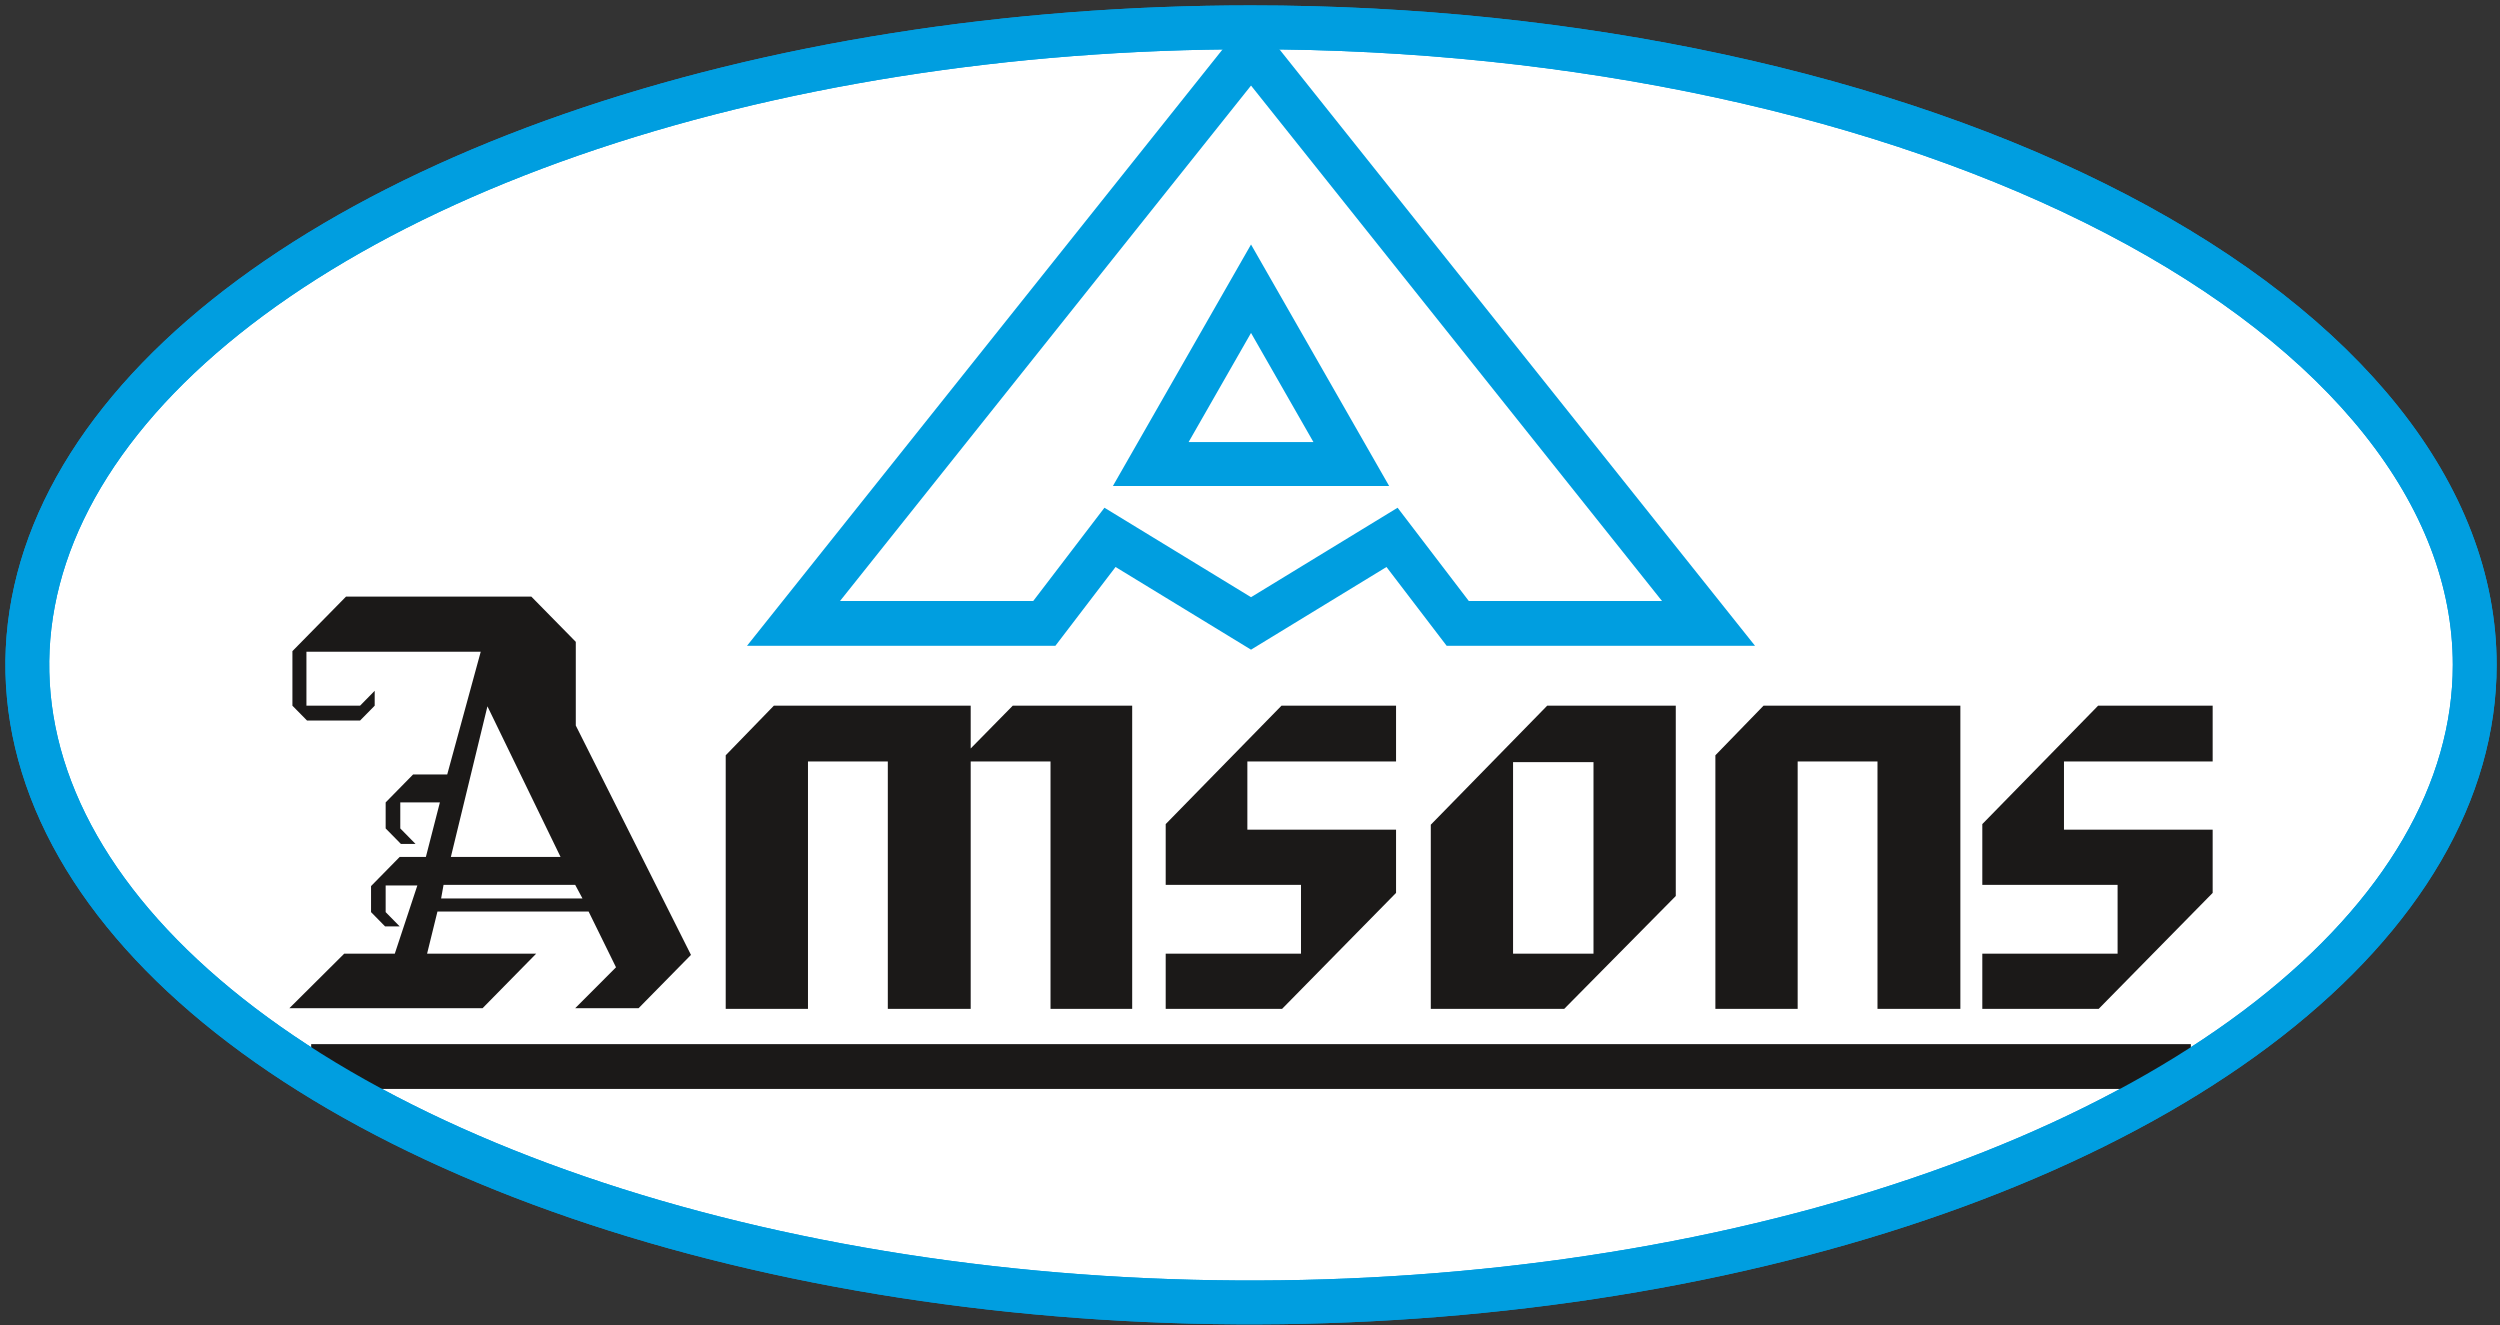 <svg width="183" height="97" viewBox="0 0 183 97" fill="none" xmlns="http://www.w3.org/2000/svg">
<rect x="0" y="0" width="183" height="97" fill="#333333" stroke="none"/>
<path fill-rule="evenodd" clip-rule="evenodd" d="M91.575 2C115.331 2 138.115 6.917 154.914 15.669C171.712 24.421 181.149 36.291 181.149 48.669C181.149 57.899 175.896 66.922 166.053 74.597C156.211 82.271 142.221 88.253 125.853 91.785C109.486 95.317 91.475 96.242 74.1 94.441C56.724 92.64 40.763 88.195 28.236 81.669C15.709 75.142 7.177 66.826 3.721 57.773C0.265 48.721 2.039 39.337 8.819 30.809C15.598 22.282 27.079 14.993 41.81 9.865C56.54 4.737 73.859 2 91.575 2Z" fill="white" stroke="#009EE0" stroke-width="3.21"/>
<path fill-rule="evenodd" clip-rule="evenodd" d="M32.2 58.736H29.301V60.641L30.416 61.776H29.346L28.23 60.641V58.736L30.237 56.693H32.736L35.189 47.709H22.431V51.657H26.356L27.427 50.567V51.657L26.356 52.745H22.476L21.405 51.657V47.663L25.33 43.67H38.892L42.148 46.983V53.109L50.579 69.899L46.743 73.801H42.104L45.092 70.806L43.085 66.722H32.022L31.263 69.808H39.249L35.323 73.801H22.208H21.182L25.197 69.808H28.899L30.55 64.816H28.23V66.767L29.256 67.811H28.186L27.16 66.767V64.862L29.256 62.729H31.174L32.2 58.736ZM32.468 64.771L32.29 65.769H42.639L42.104 64.771H32.468ZM41.033 62.729L35.68 51.702L33.003 62.729H41.033ZM53.122 55.287L56.646 51.657H71.055V54.788L74.133 51.657H82.876V73.847H76.898V55.741H71.055V73.847H64.988V55.741H59.144V73.847H53.122V55.287ZM85.329 60.324L93.805 51.657H102.191V55.741H91.307V60.732H102.191V65.361L93.85 73.847H85.329V69.808H95.233V64.771H85.329V60.324ZM104.734 60.369L113.254 51.657H122.667V65.588L114.503 73.847H104.734V60.369ZM110.756 55.786V69.808H116.644V55.786H110.756ZM125.566 55.287L129.09 51.657H143.499V73.847H137.432V55.741H131.589V73.847H125.566V55.287ZM145.105 60.324L153.581 51.657H161.967V55.741H151.083V60.732H161.967V65.361L153.625 73.847H145.105V69.808H155.008V64.771H145.105V60.324Z" fill="#1B1918"/>
<path fill-rule="evenodd" clip-rule="evenodd" d="M22.778 78.07H160.371Z" fill="white"/>
<path d="M22.778 78.07H160.371" stroke="#1B1918" stroke-width="3.279"/>
<path d="M91.575 45.635L81.252 39.335L76.441 45.635H58.084L91.575 3.633L125.065 45.635H106.708L101.897 39.335L91.575 45.635Z" stroke="#009EE0" stroke-width="3.279"/>
<path d="M91.575 21.134L98.915 33.968H84.235L91.575 21.134Z" stroke="#009EE0" stroke-width="3.214"/>
<path d="M91.575 2C115.331 2 138.115 6.917 154.914 15.669C171.712 24.421 181.149 36.291 181.149 48.669C181.149 57.899 175.896 66.922 166.053 74.597C156.211 82.271 142.221 88.253 125.853 91.785C109.486 95.317 91.475 96.242 74.1 94.441C56.724 92.64 40.763 88.195 28.236 81.669C15.709 75.142 7.177 66.826 3.721 57.773C0.265 48.721 2.039 39.337 8.819 30.809C15.598 22.282 27.079 14.993 41.81 9.865C56.54 4.737 73.859 2 91.575 2Z" stroke="#009EE0" stroke-width="3.21"/>
</svg>
